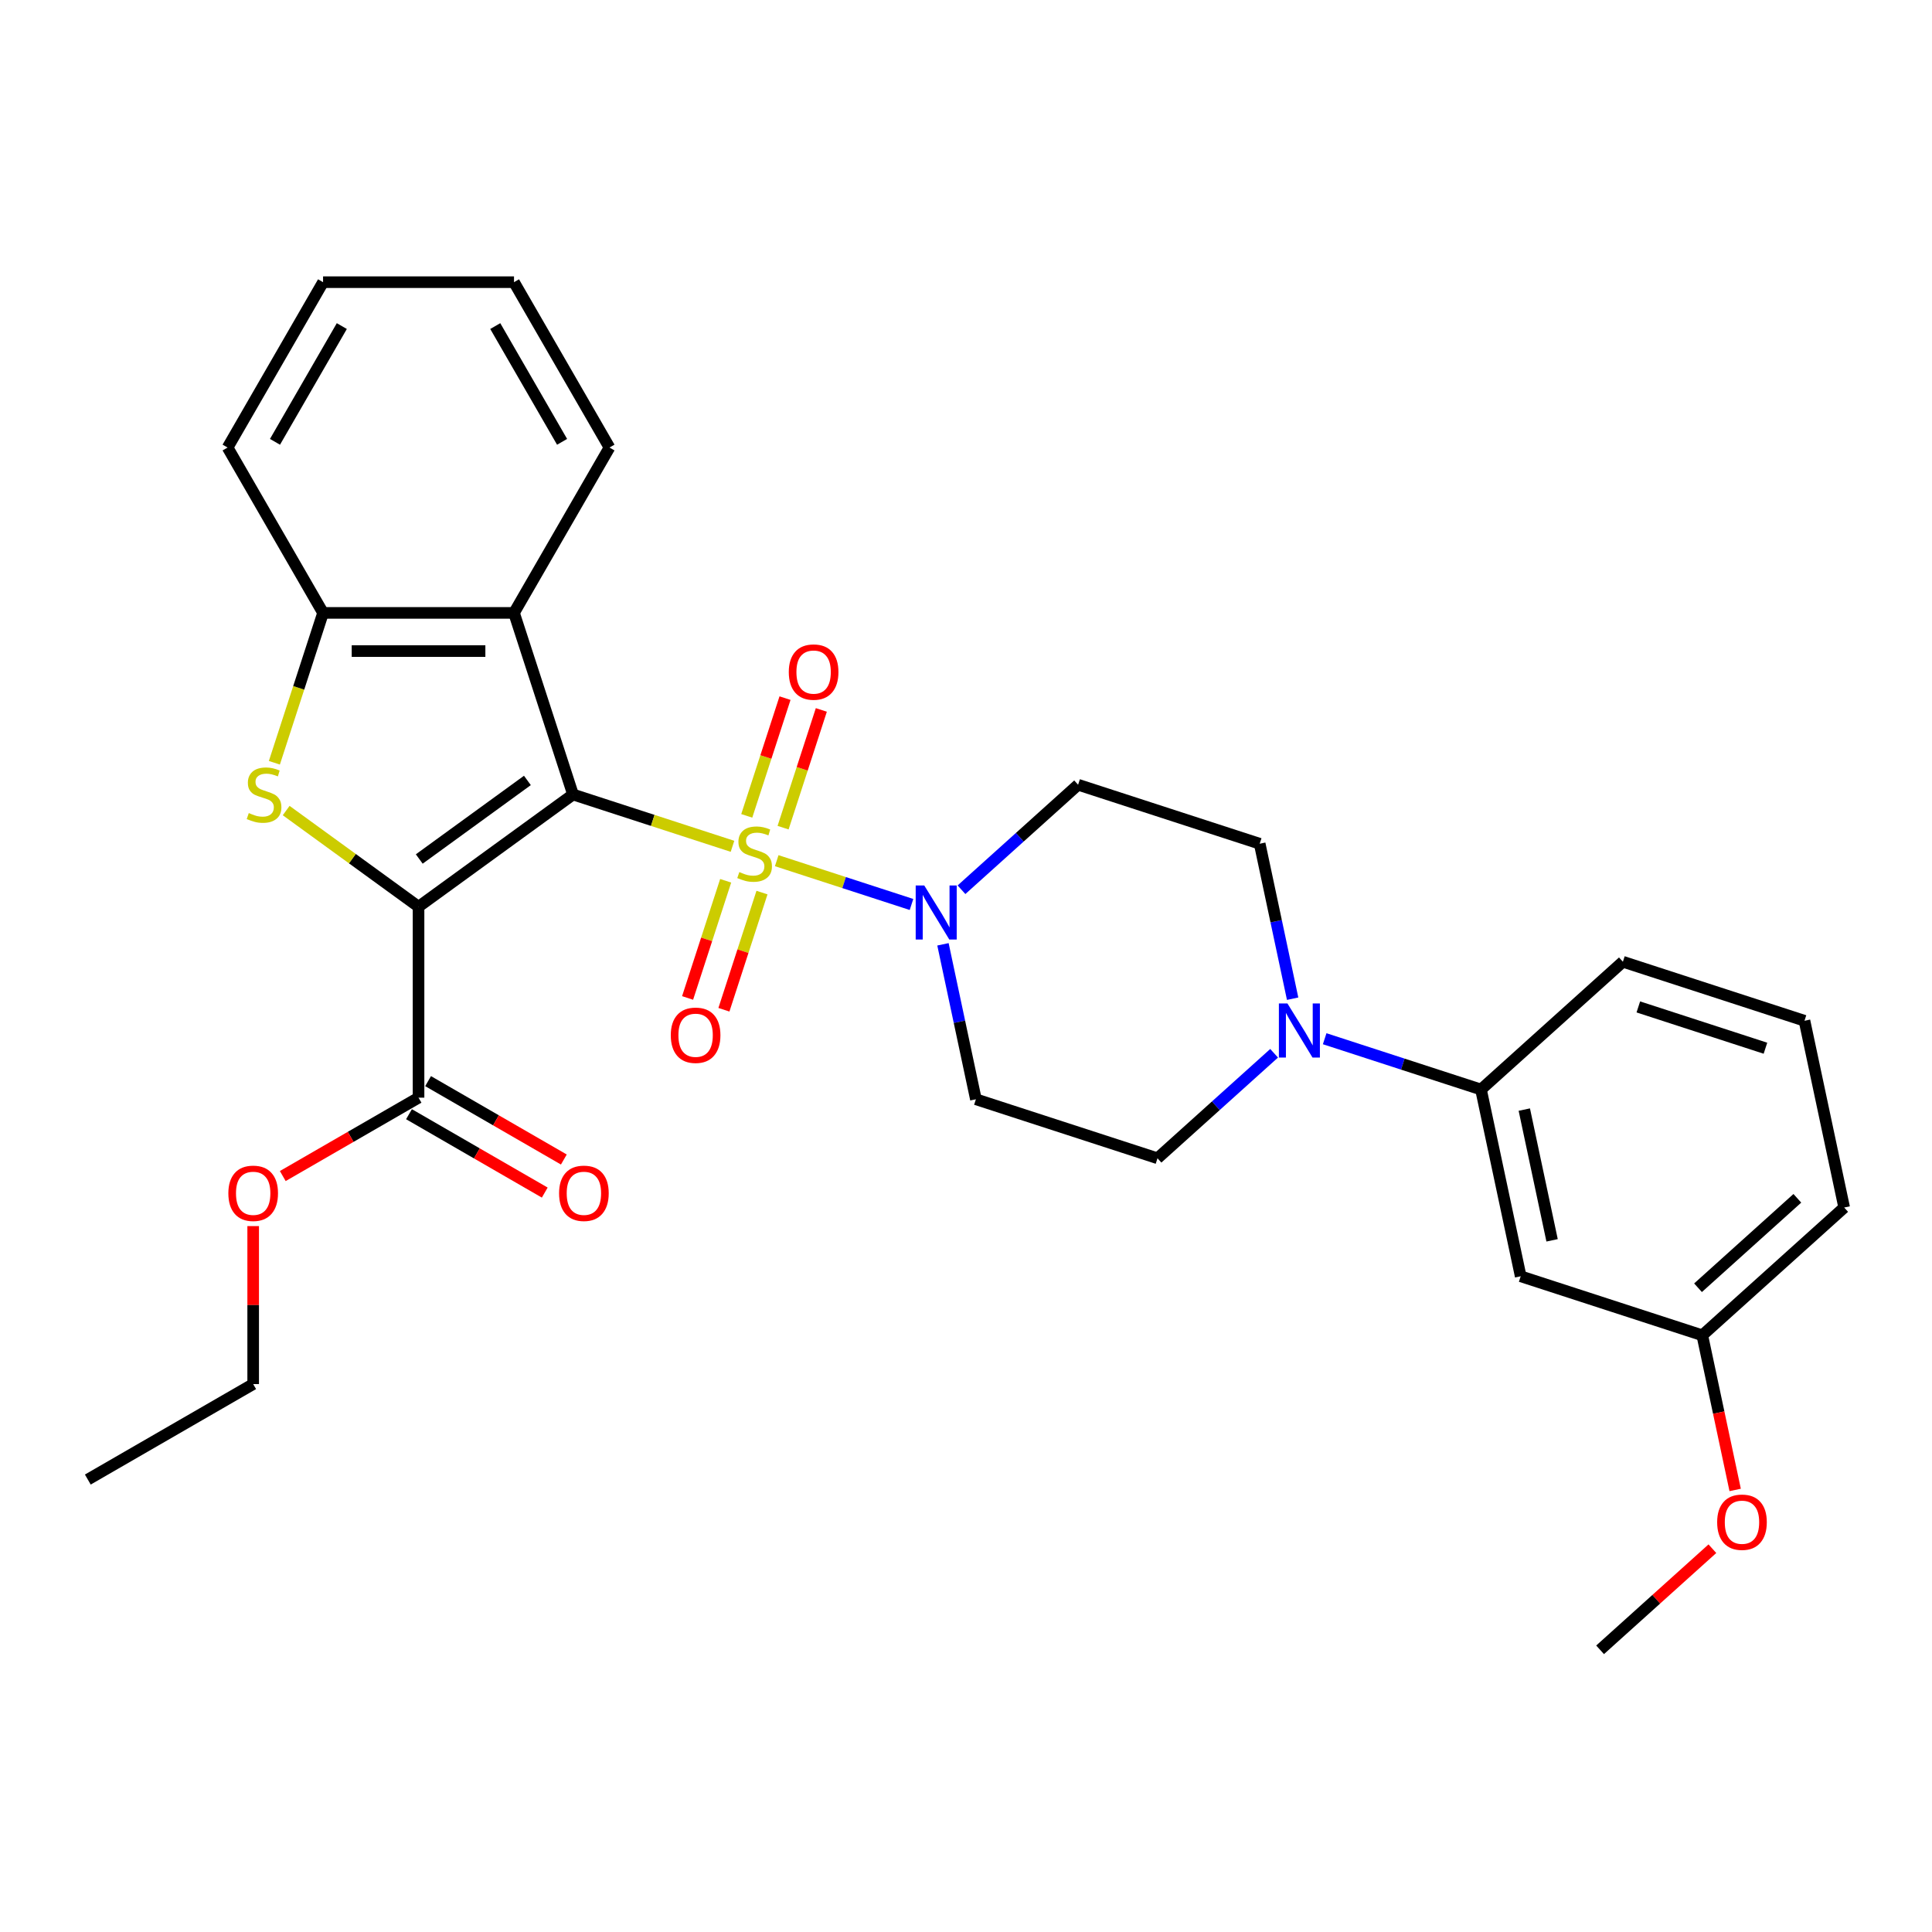 <?xml version='1.0' encoding='iso-8859-1'?>
<svg version='1.1' baseProfile='full'
              xmlns='http://www.w3.org/2000/svg'
                      xmlns:rdkit='http://www.rdkit.org/xml'
                      xmlns:xlink='http://www.w3.org/1999/xlink'
                  xml:space='preserve'
width='1000px' height='1000px' viewBox='0 0 1000 1000'>
<!-- END OF HEADER -->
<rect style='opacity:1.0;fill:#FFFFFF;stroke:none' width='1000' height='1000' x='0' y='0'> </rect>
<path class='bond-0' d='M 296.59,411.229 L 337.865,424.64' style='fill:none;fill-rule:evenodd;stroke:#000000;stroke-width:6px;stroke-linecap:butt;stroke-linejoin:miter;stroke-opacity:1' />
<path class='bond-0' d='M 337.865,424.64 L 379.139,438.051' style='fill:none;fill-rule:evenodd;stroke:#CCCC00;stroke-width:6px;stroke-linecap:butt;stroke-linejoin:miter;stroke-opacity:1' />
<path class='bond-1' d='M 296.59,411.229 L 216.634,469.32' style='fill:none;fill-rule:evenodd;stroke:#000000;stroke-width:6px;stroke-linecap:butt;stroke-linejoin:miter;stroke-opacity:1' />
<path class='bond-1' d='M 272.979,403.952 L 217.01,444.616' style='fill:none;fill-rule:evenodd;stroke:#000000;stroke-width:6px;stroke-linecap:butt;stroke-linejoin:miter;stroke-opacity:1' />
<path class='bond-4' d='M 296.59,411.229 L 266.05,317.236' style='fill:none;fill-rule:evenodd;stroke:#000000;stroke-width:6px;stroke-linecap:butt;stroke-linejoin:miter;stroke-opacity:1' />
<path class='bond-3' d='M 402.028,445.488 L 436.911,456.822' style='fill:none;fill-rule:evenodd;stroke:#CCCC00;stroke-width:6px;stroke-linecap:butt;stroke-linejoin:miter;stroke-opacity:1' />
<path class='bond-3' d='M 436.911,456.822 L 471.793,468.156' style='fill:none;fill-rule:evenodd;stroke:#0000FF;stroke-width:6px;stroke-linecap:butt;stroke-linejoin:miter;stroke-opacity:1' />
<path class='bond-8' d='M 375.603,455.892 L 365.751,486.215' style='fill:none;fill-rule:evenodd;stroke:#CCCC00;stroke-width:6px;stroke-linecap:butt;stroke-linejoin:miter;stroke-opacity:1' />
<path class='bond-8' d='M 365.751,486.215 L 355.899,516.537' style='fill:none;fill-rule:evenodd;stroke:#FF0000;stroke-width:6px;stroke-linecap:butt;stroke-linejoin:miter;stroke-opacity:1' />
<path class='bond-8' d='M 394.402,462 L 384.55,492.323' style='fill:none;fill-rule:evenodd;stroke:#CCCC00;stroke-width:6px;stroke-linecap:butt;stroke-linejoin:miter;stroke-opacity:1' />
<path class='bond-8' d='M 384.55,492.323 L 374.697,522.645' style='fill:none;fill-rule:evenodd;stroke:#FF0000;stroke-width:6px;stroke-linecap:butt;stroke-linejoin:miter;stroke-opacity:1' />
<path class='bond-9' d='M 405.32,428.398 L 415.221,397.927' style='fill:none;fill-rule:evenodd;stroke:#CCCC00;stroke-width:6px;stroke-linecap:butt;stroke-linejoin:miter;stroke-opacity:1' />
<path class='bond-9' d='M 415.221,397.927 L 425.121,367.456' style='fill:none;fill-rule:evenodd;stroke:#FF0000;stroke-width:6px;stroke-linecap:butt;stroke-linejoin:miter;stroke-opacity:1' />
<path class='bond-9' d='M 386.521,422.29 L 396.422,391.819' style='fill:none;fill-rule:evenodd;stroke:#CCCC00;stroke-width:6px;stroke-linecap:butt;stroke-linejoin:miter;stroke-opacity:1' />
<path class='bond-9' d='M 396.422,391.819 L 406.323,361.348' style='fill:none;fill-rule:evenodd;stroke:#FF0000;stroke-width:6px;stroke-linecap:butt;stroke-linejoin:miter;stroke-opacity:1' />
<path class='bond-2' d='M 216.634,469.32 L 182.379,444.432' style='fill:none;fill-rule:evenodd;stroke:#000000;stroke-width:6px;stroke-linecap:butt;stroke-linejoin:miter;stroke-opacity:1' />
<path class='bond-2' d='M 182.379,444.432 L 148.123,419.544' style='fill:none;fill-rule:evenodd;stroke:#CCCC00;stroke-width:6px;stroke-linecap:butt;stroke-linejoin:miter;stroke-opacity:1' />
<path class='bond-6' d='M 216.634,469.32 L 216.634,568.151' style='fill:none;fill-rule:evenodd;stroke:#000000;stroke-width:6px;stroke-linecap:butt;stroke-linejoin:miter;stroke-opacity:1' />
<path class='bond-30' d='M 142.016,394.804 L 154.617,356.02' style='fill:none;fill-rule:evenodd;stroke:#CCCC00;stroke-width:6px;stroke-linecap:butt;stroke-linejoin:miter;stroke-opacity:1' />
<path class='bond-30' d='M 154.617,356.02 L 167.219,317.236' style='fill:none;fill-rule:evenodd;stroke:#000000;stroke-width:6px;stroke-linecap:butt;stroke-linejoin:miter;stroke-opacity:1' />
<path class='bond-11' d='M 488.077,488.775 L 496.601,528.878' style='fill:none;fill-rule:evenodd;stroke:#0000FF;stroke-width:6px;stroke-linecap:butt;stroke-linejoin:miter;stroke-opacity:1' />
<path class='bond-11' d='M 496.601,528.878 L 505.125,568.981' style='fill:none;fill-rule:evenodd;stroke:#000000;stroke-width:6px;stroke-linecap:butt;stroke-linejoin:miter;stroke-opacity:1' />
<path class='bond-12' d='M 497.663,460.528 L 527.843,433.354' style='fill:none;fill-rule:evenodd;stroke:#0000FF;stroke-width:6px;stroke-linecap:butt;stroke-linejoin:miter;stroke-opacity:1' />
<path class='bond-12' d='M 527.843,433.354 L 558.023,406.179' style='fill:none;fill-rule:evenodd;stroke:#000000;stroke-width:6px;stroke-linecap:butt;stroke-linejoin:miter;stroke-opacity:1' />
<path class='bond-5' d='M 266.05,317.236 L 167.219,317.236' style='fill:none;fill-rule:evenodd;stroke:#000000;stroke-width:6px;stroke-linecap:butt;stroke-linejoin:miter;stroke-opacity:1' />
<path class='bond-5' d='M 251.225,337.002 L 182.044,337.002' style='fill:none;fill-rule:evenodd;stroke:#000000;stroke-width:6px;stroke-linecap:butt;stroke-linejoin:miter;stroke-opacity:1' />
<path class='bond-19' d='M 266.05,317.236 L 315.465,231.646' style='fill:none;fill-rule:evenodd;stroke:#000000;stroke-width:6px;stroke-linecap:butt;stroke-linejoin:miter;stroke-opacity:1' />
<path class='bond-21' d='M 167.219,317.236 L 117.804,231.646' style='fill:none;fill-rule:evenodd;stroke:#000000;stroke-width:6px;stroke-linecap:butt;stroke-linejoin:miter;stroke-opacity:1' />
<path class='bond-16' d='M 211.693,576.71 L 246.828,596.996' style='fill:none;fill-rule:evenodd;stroke:#000000;stroke-width:6px;stroke-linecap:butt;stroke-linejoin:miter;stroke-opacity:1' />
<path class='bond-16' d='M 246.828,596.996 L 281.964,617.281' style='fill:none;fill-rule:evenodd;stroke:#FF0000;stroke-width:6px;stroke-linecap:butt;stroke-linejoin:miter;stroke-opacity:1' />
<path class='bond-16' d='M 221.576,559.592 L 256.712,579.878' style='fill:none;fill-rule:evenodd;stroke:#000000;stroke-width:6px;stroke-linecap:butt;stroke-linejoin:miter;stroke-opacity:1' />
<path class='bond-16' d='M 256.712,579.878 L 291.847,600.163' style='fill:none;fill-rule:evenodd;stroke:#FF0000;stroke-width:6px;stroke-linecap:butt;stroke-linejoin:miter;stroke-opacity:1' />
<path class='bond-18' d='M 216.634,568.151 L 181.499,588.437' style='fill:none;fill-rule:evenodd;stroke:#000000;stroke-width:6px;stroke-linecap:butt;stroke-linejoin:miter;stroke-opacity:1' />
<path class='bond-18' d='M 181.499,588.437 L 146.363,608.722' style='fill:none;fill-rule:evenodd;stroke:#FF0000;stroke-width:6px;stroke-linecap:butt;stroke-linejoin:miter;stroke-opacity:1' />
<path class='bond-7' d='M 669.065,516.926 L 660.541,476.823' style='fill:none;fill-rule:evenodd;stroke:#0000FF;stroke-width:6px;stroke-linecap:butt;stroke-linejoin:miter;stroke-opacity:1' />
<path class='bond-7' d='M 660.541,476.823 L 652.017,436.72' style='fill:none;fill-rule:evenodd;stroke:#000000;stroke-width:6px;stroke-linecap:butt;stroke-linejoin:miter;stroke-opacity:1' />
<path class='bond-10' d='M 685.65,537.642 L 726.104,550.787' style='fill:none;fill-rule:evenodd;stroke:#0000FF;stroke-width:6px;stroke-linecap:butt;stroke-linejoin:miter;stroke-opacity:1' />
<path class='bond-10' d='M 726.104,550.787 L 766.558,563.931' style='fill:none;fill-rule:evenodd;stroke:#000000;stroke-width:6px;stroke-linecap:butt;stroke-linejoin:miter;stroke-opacity:1' />
<path class='bond-32' d='M 659.479,545.173 L 629.299,572.347' style='fill:none;fill-rule:evenodd;stroke:#0000FF;stroke-width:6px;stroke-linecap:butt;stroke-linejoin:miter;stroke-opacity:1' />
<path class='bond-32' d='M 629.299,572.347 L 599.119,599.521' style='fill:none;fill-rule:evenodd;stroke:#000000;stroke-width:6px;stroke-linecap:butt;stroke-linejoin:miter;stroke-opacity:1' />
<path class='bond-13' d='M 766.558,563.931 L 787.106,660.602' style='fill:none;fill-rule:evenodd;stroke:#000000;stroke-width:6px;stroke-linecap:butt;stroke-linejoin:miter;stroke-opacity:1' />
<path class='bond-13' d='M 788.975,574.322 L 803.358,641.992' style='fill:none;fill-rule:evenodd;stroke:#000000;stroke-width:6px;stroke-linecap:butt;stroke-linejoin:miter;stroke-opacity:1' />
<path class='bond-22' d='M 766.558,563.931 L 840.004,497.8' style='fill:none;fill-rule:evenodd;stroke:#000000;stroke-width:6px;stroke-linecap:butt;stroke-linejoin:miter;stroke-opacity:1' />
<path class='bond-14' d='M 505.125,568.981 L 599.119,599.521' style='fill:none;fill-rule:evenodd;stroke:#000000;stroke-width:6px;stroke-linecap:butt;stroke-linejoin:miter;stroke-opacity:1' />
<path class='bond-15' d='M 558.023,406.179 L 652.017,436.72' style='fill:none;fill-rule:evenodd;stroke:#000000;stroke-width:6px;stroke-linecap:butt;stroke-linejoin:miter;stroke-opacity:1' />
<path class='bond-17' d='M 787.106,660.602 L 881.1,691.143' style='fill:none;fill-rule:evenodd;stroke:#000000;stroke-width:6px;stroke-linecap:butt;stroke-linejoin:miter;stroke-opacity:1' />
<path class='bond-20' d='M 881.1,691.143 L 889.607,731.166' style='fill:none;fill-rule:evenodd;stroke:#000000;stroke-width:6px;stroke-linecap:butt;stroke-linejoin:miter;stroke-opacity:1' />
<path class='bond-20' d='M 889.607,731.166 L 898.115,771.19' style='fill:none;fill-rule:evenodd;stroke:#FF0000;stroke-width:6px;stroke-linecap:butt;stroke-linejoin:miter;stroke-opacity:1' />
<path class='bond-33' d='M 881.1,691.143 L 954.545,625.012' style='fill:none;fill-rule:evenodd;stroke:#000000;stroke-width:6px;stroke-linecap:butt;stroke-linejoin:miter;stroke-opacity:1' />
<path class='bond-33' d='M 878.891,666.534 L 930.302,620.242' style='fill:none;fill-rule:evenodd;stroke:#000000;stroke-width:6px;stroke-linecap:butt;stroke-linejoin:miter;stroke-opacity:1' />
<path class='bond-25' d='M 131.044,634.625 L 131.044,675.511' style='fill:none;fill-rule:evenodd;stroke:#FF0000;stroke-width:6px;stroke-linecap:butt;stroke-linejoin:miter;stroke-opacity:1' />
<path class='bond-25' d='M 131.044,675.511 L 131.044,716.397' style='fill:none;fill-rule:evenodd;stroke:#000000;stroke-width:6px;stroke-linecap:butt;stroke-linejoin:miter;stroke-opacity:1' />
<path class='bond-27' d='M 315.465,231.646 L 266.05,146.056' style='fill:none;fill-rule:evenodd;stroke:#000000;stroke-width:6px;stroke-linecap:butt;stroke-linejoin:miter;stroke-opacity:1' />
<path class='bond-27' d='M 290.935,228.69 L 256.344,168.777' style='fill:none;fill-rule:evenodd;stroke:#000000;stroke-width:6px;stroke-linecap:butt;stroke-linejoin:miter;stroke-opacity:1' />
<path class='bond-26' d='M 886.329,801.607 L 857.266,827.775' style='fill:none;fill-rule:evenodd;stroke:#FF0000;stroke-width:6px;stroke-linecap:butt;stroke-linejoin:miter;stroke-opacity:1' />
<path class='bond-26' d='M 857.266,827.775 L 828.202,853.944' style='fill:none;fill-rule:evenodd;stroke:#000000;stroke-width:6px;stroke-linecap:butt;stroke-linejoin:miter;stroke-opacity:1' />
<path class='bond-31' d='M 117.804,231.646 L 167.219,146.056' style='fill:none;fill-rule:evenodd;stroke:#000000;stroke-width:6px;stroke-linecap:butt;stroke-linejoin:miter;stroke-opacity:1' />
<path class='bond-31' d='M 142.334,228.69 L 176.925,168.777' style='fill:none;fill-rule:evenodd;stroke:#000000;stroke-width:6px;stroke-linecap:butt;stroke-linejoin:miter;stroke-opacity:1' />
<path class='bond-23' d='M 840.004,497.8 L 933.997,528.341' style='fill:none;fill-rule:evenodd;stroke:#000000;stroke-width:6px;stroke-linecap:butt;stroke-linejoin:miter;stroke-opacity:1' />
<path class='bond-23' d='M 847.995,521.18 L 913.79,542.558' style='fill:none;fill-rule:evenodd;stroke:#000000;stroke-width:6px;stroke-linecap:butt;stroke-linejoin:miter;stroke-opacity:1' />
<path class='bond-24' d='M 933.997,528.341 L 954.545,625.012' style='fill:none;fill-rule:evenodd;stroke:#000000;stroke-width:6px;stroke-linecap:butt;stroke-linejoin:miter;stroke-opacity:1' />
<path class='bond-29' d='M 131.044,716.397 L 45.455,765.813' style='fill:none;fill-rule:evenodd;stroke:#000000;stroke-width:6px;stroke-linecap:butt;stroke-linejoin:miter;stroke-opacity:1' />
<path class='bond-28' d='M 266.05,146.056 L 167.219,146.056' style='fill:none;fill-rule:evenodd;stroke:#000000;stroke-width:6px;stroke-linecap:butt;stroke-linejoin:miter;stroke-opacity:1' />
<path  class='atom-1' d='M 382.677 451.376
Q 382.994 451.495, 384.298 452.048
Q 385.603 452.601, 387.026 452.957
Q 388.489 453.273, 389.912 453.273
Q 392.56 453.273, 394.102 452.008
Q 395.644 450.704, 395.644 448.451
Q 395.644 446.909, 394.853 445.96
Q 394.102 445.011, 392.916 444.497
Q 391.73 443.983, 389.754 443.39
Q 387.263 442.639, 385.761 441.928
Q 384.298 441.216, 383.231 439.714
Q 382.203 438.212, 382.203 435.682
Q 382.203 432.163, 384.575 429.989
Q 386.986 427.815, 391.73 427.815
Q 394.972 427.815, 398.648 429.356
L 397.739 432.4
Q 394.379 431.017, 391.849 431.017
Q 389.121 431.017, 387.619 432.163
Q 386.117 433.27, 386.156 435.207
Q 386.156 436.709, 386.907 437.619
Q 387.698 438.528, 388.805 439.042
Q 389.951 439.556, 391.849 440.149
Q 394.379 440.939, 395.881 441.73
Q 397.383 442.521, 398.451 444.142
Q 399.558 445.723, 399.558 448.451
Q 399.558 452.325, 396.948 454.42
Q 394.379 456.476, 390.07 456.476
Q 387.579 456.476, 385.682 455.922
Q 383.824 455.408, 381.61 454.499
L 382.677 451.376
' fill='#CCCC00'/>
<path  class='atom-3' d='M 128.772 420.836
Q 129.088 420.954, 130.393 421.508
Q 131.698 422.061, 133.121 422.417
Q 134.583 422.733, 136.007 422.733
Q 138.655 422.733, 140.197 421.468
Q 141.739 420.164, 141.739 417.91
Q 141.739 416.368, 140.948 415.42
Q 140.197 414.471, 139.011 413.957
Q 137.825 413.443, 135.848 412.85
Q 133.358 412.099, 131.856 411.387
Q 130.393 410.676, 129.326 409.174
Q 128.298 407.671, 128.298 405.141
Q 128.298 401.623, 130.67 399.449
Q 133.081 397.274, 137.825 397.274
Q 141.067 397.274, 144.743 398.816
L 143.834 401.86
Q 140.474 400.476, 137.944 400.476
Q 135.216 400.476, 133.714 401.623
Q 132.212 402.73, 132.251 404.667
Q 132.251 406.169, 133.002 407.078
Q 133.793 407.988, 134.9 408.501
Q 136.046 409.015, 137.944 409.608
Q 140.474 410.399, 141.976 411.19
Q 143.478 411.98, 144.546 413.601
Q 145.652 415.182, 145.652 417.91
Q 145.652 421.784, 143.043 423.88
Q 140.474 425.935, 136.165 425.935
Q 133.674 425.935, 131.777 425.382
Q 129.919 424.868, 127.705 423.959
L 128.772 420.836
' fill='#CCCC00'/>
<path  class='atom-4' d='M 478.391 458.316
L 487.562 473.14
Q 488.471 474.603, 489.934 477.252
Q 491.397 479.9, 491.476 480.058
L 491.476 458.316
L 495.192 458.316
L 495.192 486.304
L 491.357 486.304
L 481.514 470.096
Q 480.367 468.199, 479.142 466.024
Q 477.956 463.85, 477.6 463.178
L 477.6 486.304
L 473.963 486.304
L 473.963 458.316
L 478.391 458.316
' fill='#0000FF'/>
<path  class='atom-8' d='M 666.378 519.396
L 675.549 534.221
Q 676.459 535.684, 677.921 538.332
Q 679.384 540.981, 679.463 541.139
L 679.463 519.396
L 683.179 519.396
L 683.179 547.385
L 679.344 547.385
L 669.501 531.177
Q 668.354 529.279, 667.129 527.105
Q 665.943 524.931, 665.587 524.259
L 665.587 547.385
L 661.95 547.385
L 661.95 519.396
L 666.378 519.396
' fill='#0000FF'/>
<path  class='atom-9' d='M 347.195 535.842
Q 347.195 529.122, 350.516 525.366
Q 353.837 521.611, 360.043 521.611
Q 366.25 521.611, 369.571 525.366
Q 372.891 529.122, 372.891 535.842
Q 372.891 542.642, 369.531 546.516
Q 366.171 550.351, 360.043 550.351
Q 353.876 550.351, 350.516 546.516
Q 347.195 542.681, 347.195 535.842
M 360.043 547.188
Q 364.313 547.188, 366.606 544.342
Q 368.938 541.456, 368.938 535.842
Q 368.938 530.347, 366.606 527.58
Q 364.313 524.773, 360.043 524.773
Q 355.774 524.773, 353.441 527.54
Q 351.149 530.308, 351.149 535.842
Q 351.149 541.495, 353.441 544.342
Q 355.774 547.188, 360.043 547.188
' fill='#FF0000'/>
<path  class='atom-10' d='M 408.276 347.855
Q 408.276 341.135, 411.597 337.379
Q 414.918 333.623, 421.124 333.623
Q 427.331 333.623, 430.651 337.379
Q 433.972 341.135, 433.972 347.855
Q 433.972 354.655, 430.612 358.529
Q 427.252 362.363, 421.124 362.363
Q 414.957 362.363, 411.597 358.529
Q 408.276 354.694, 408.276 347.855
M 421.124 359.201
Q 425.394 359.201, 427.686 356.354
Q 430.019 353.469, 430.019 347.855
Q 430.019 342.36, 427.686 339.593
Q 425.394 336.786, 421.124 336.786
Q 416.855 336.786, 414.522 339.553
Q 412.229 342.321, 412.229 347.855
Q 412.229 353.508, 414.522 356.354
Q 416.855 359.201, 421.124 359.201
' fill='#FF0000'/>
<path  class='atom-17' d='M 289.376 617.646
Q 289.376 610.925, 292.697 607.17
Q 296.018 603.414, 302.224 603.414
Q 308.431 603.414, 311.752 607.17
Q 315.072 610.925, 315.072 617.646
Q 315.072 624.445, 311.712 628.319
Q 308.352 632.154, 302.224 632.154
Q 296.057 632.154, 292.697 628.319
Q 289.376 624.485, 289.376 617.646
M 302.224 628.991
Q 306.494 628.991, 308.787 626.145
Q 311.119 623.259, 311.119 617.646
Q 311.119 612.151, 308.787 609.383
Q 306.494 606.577, 302.224 606.577
Q 297.955 606.577, 295.622 609.344
Q 293.33 612.111, 293.33 617.646
Q 293.33 623.299, 295.622 626.145
Q 297.955 628.991, 302.224 628.991
' fill='#FF0000'/>
<path  class='atom-19' d='M 118.196 617.646
Q 118.196 610.925, 121.517 607.17
Q 124.838 603.414, 131.044 603.414
Q 137.251 603.414, 140.572 607.17
Q 143.892 610.925, 143.892 617.646
Q 143.892 624.445, 140.532 628.319
Q 137.172 632.154, 131.044 632.154
Q 124.877 632.154, 121.517 628.319
Q 118.196 624.485, 118.196 617.646
M 131.044 628.991
Q 135.314 628.991, 137.607 626.145
Q 139.939 623.259, 139.939 617.646
Q 139.939 612.151, 137.607 609.383
Q 135.314 606.577, 131.044 606.577
Q 126.775 606.577, 124.443 609.344
Q 122.15 612.111, 122.15 617.646
Q 122.15 623.299, 124.443 626.145
Q 126.775 628.991, 131.044 628.991
' fill='#FF0000'/>
<path  class='atom-21' d='M 888.8 787.893
Q 888.8 781.172, 892.121 777.417
Q 895.441 773.661, 901.648 773.661
Q 907.855 773.661, 911.175 777.417
Q 914.496 781.172, 914.496 787.893
Q 914.496 794.692, 911.136 798.566
Q 907.775 802.401, 901.648 802.401
Q 895.481 802.401, 892.121 798.566
Q 888.8 794.732, 888.8 787.893
M 901.648 799.238
Q 905.917 799.238, 908.21 796.392
Q 910.543 793.506, 910.543 787.893
Q 910.543 782.398, 908.21 779.63
Q 905.917 776.824, 901.648 776.824
Q 897.378 776.824, 895.046 779.591
Q 892.753 782.358, 892.753 787.893
Q 892.753 793.546, 895.046 796.392
Q 897.378 799.238, 901.648 799.238
' fill='#FF0000'/>
</svg>
